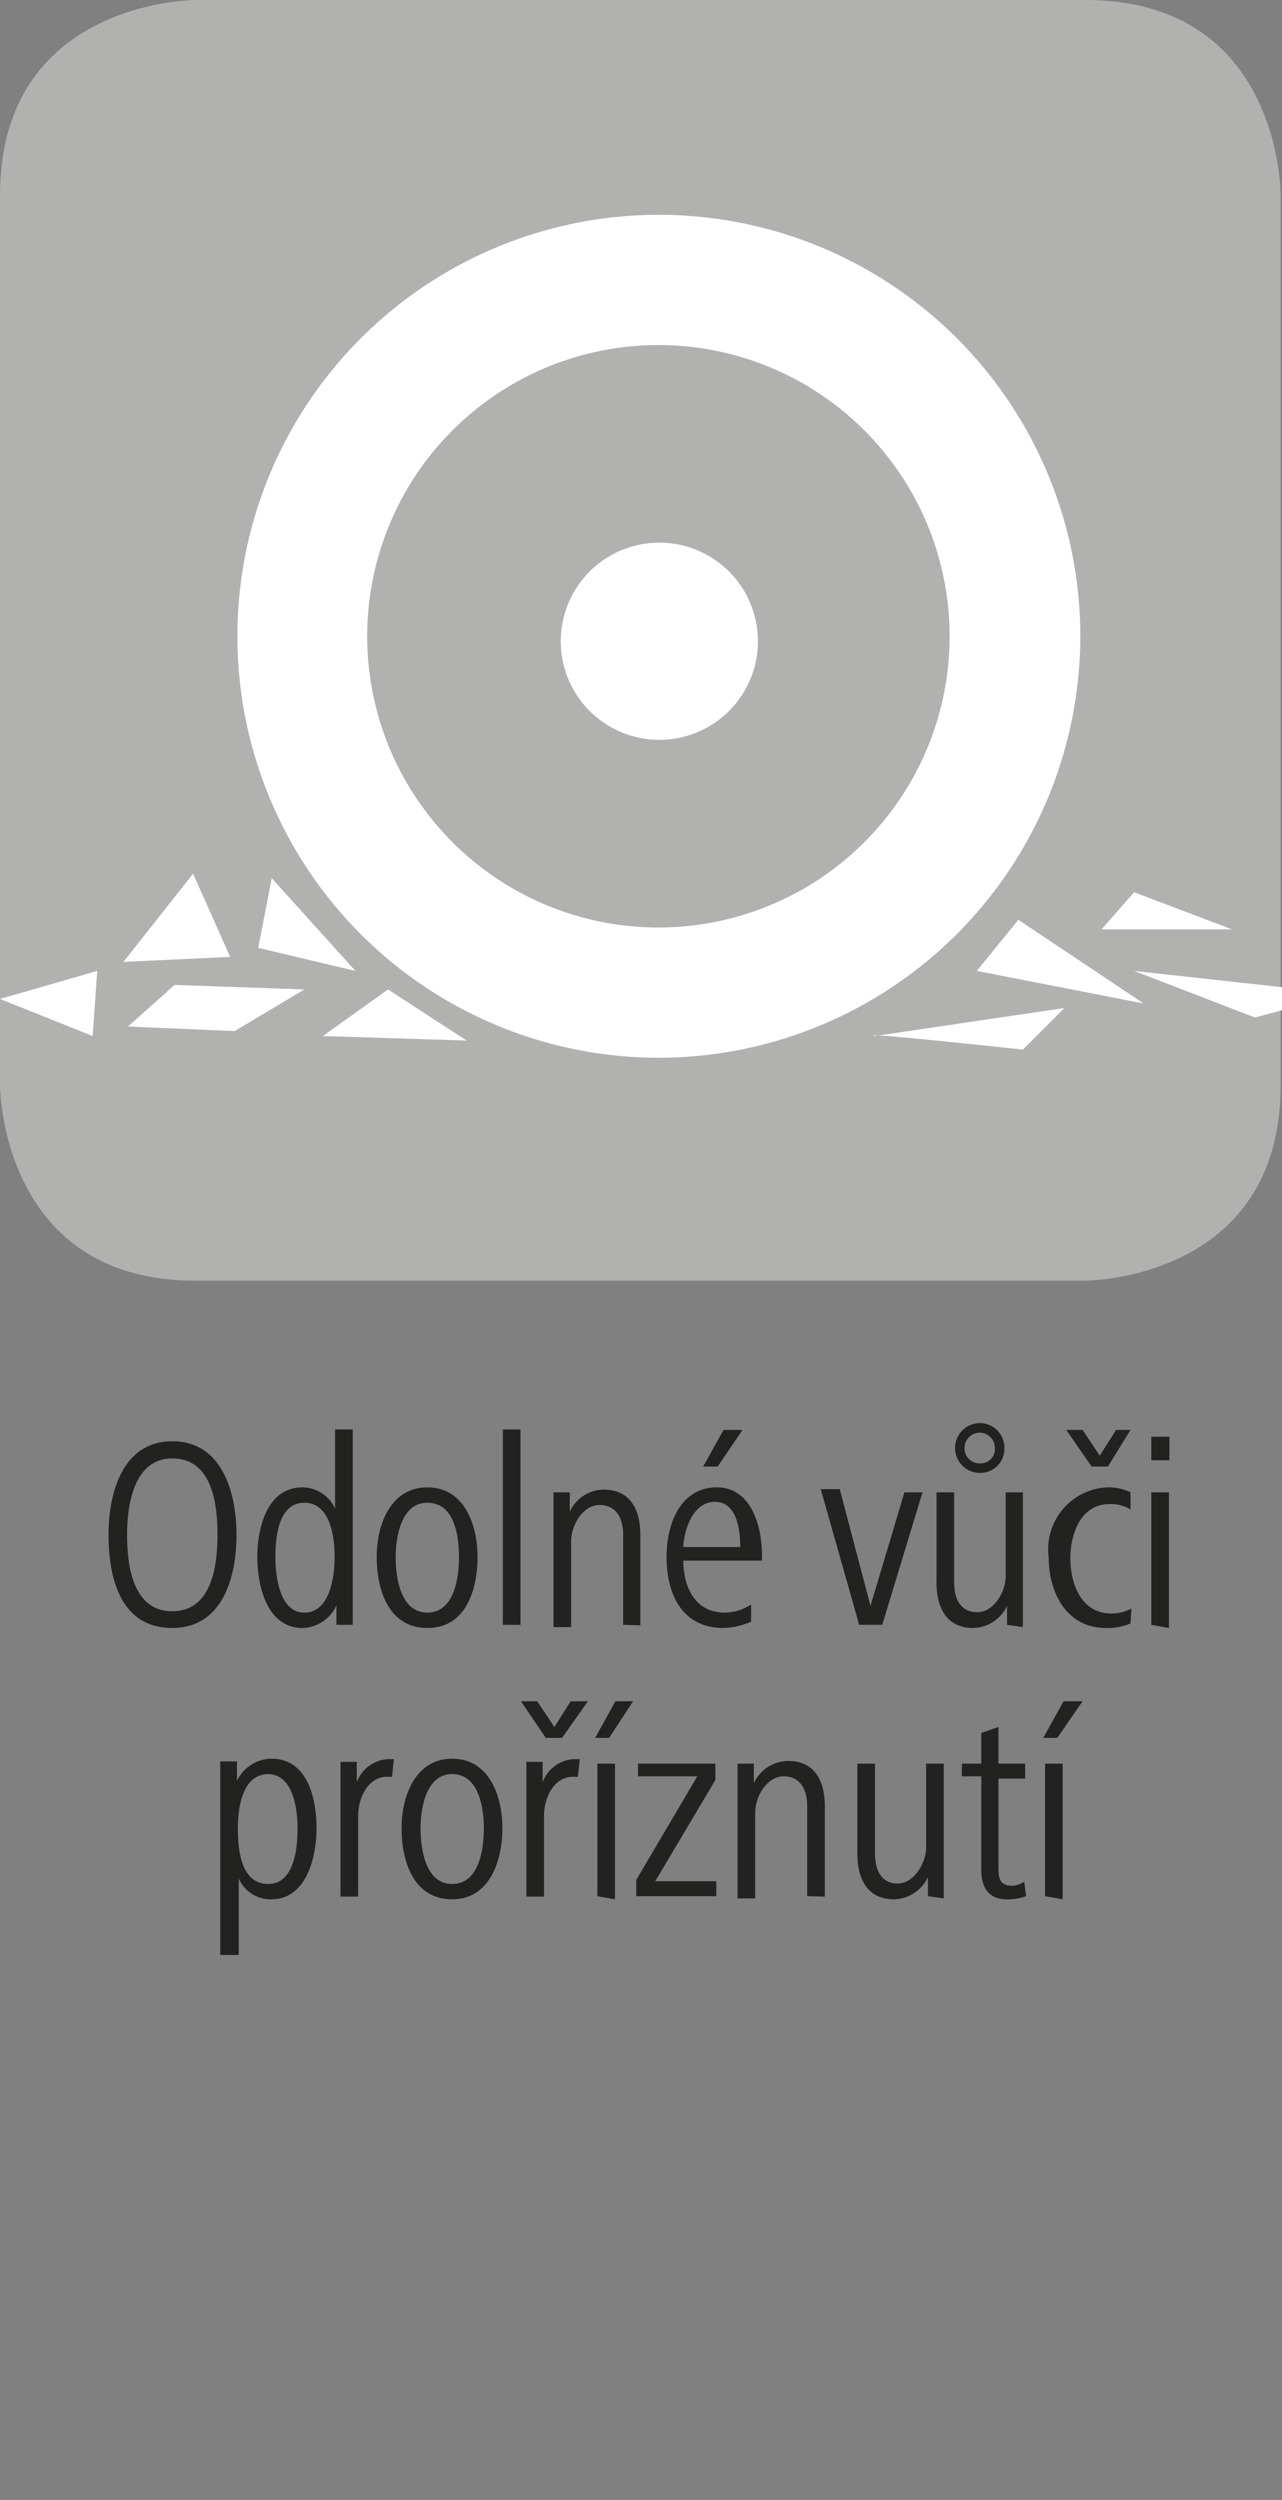<svg id="Ebene_1" data-name="Ebene 1" xmlns="http://www.w3.org/2000/svg" viewBox="0 0 28.35 55.28"><rect x="0" y="0" width="28.35" height="55.28" fill="#808080" stroke="none"/><defs><style>.cls-1{fill:#b1b1b0;}.cls-2{fill:#fff;}.cls-3{fill:#222221;}</style></defs><path class="cls-1" d="M4.32,0S0,0,0,4.32V24s0,4.32,4.32,4.32H24s4.32,0,4.32-4.32V4.32S28.35,0,24,0Z"/><path class="cls-2" d="M14.57,23.39a9.32,9.32,0,1,1,9.32-9.32A9.33,9.33,0,0,1,14.57,23.39Zm0-15.76A6.44,6.44,0,1,0,21,14.07,6.44,6.44,0,0,0,14.57,7.63Z"/><path class="cls-2" d="M16.76,14.13A2.18,2.18,0,1,1,14.58,12,2.18,2.18,0,0,1,16.76,14.13Z"/><polygon class="cls-2" points="0 22.09 2.15 21.47 2.05 22.91 0 22.09"/><polygon class="cls-2" points="4.27 19.32 2.73 21.27 5.09 21.16 4.27 19.32"/><polygon class="cls-2" points="3.86 21.78 2.83 22.7 5.19 22.8 6.73 21.88 3.86 21.78"/><polygon class="cls-2" points="6.01 19.42 5.71 20.96 7.86 21.47 6.01 19.42"/><polygon class="cls-2" points="7.14 22.91 10.32 23.01 8.58 21.88 7.14 22.91"/><polygon class="cls-2" points="22.52 20.34 21.6 21.47 25.29 22.19 22.52 20.34"/><polygon class="cls-2" points="25.08 19.73 24.36 20.55 27.24 20.55 25.08 19.73"/><polyline class="cls-2" points="28.35 21.83 25.08 21.47 27.75 22.5 28.35 22.34"/><path class="cls-2" d="M19.34,22.91l4.2-.62-.92.92S18.93,22.81,19.34,22.91Z"/><path class="cls-3" d="M3.81,36C2.65,36,2.4,34.87,2.4,33.94s.31-2.07,1.41-2.07S5.23,33,5.23,33.94,4.92,36,3.81,36Zm0-3.75c-.84,0-1,1-1,1.69s.13,1.69,1,1.69,1-1,1-1.69S4.69,32.25,3.81,32.25Z"/><path class="cls-3" d="M7.44,35.93l0-.43a.85.85,0,0,1-.75.5c-.79,0-1-.94-1-1.57s.21-1.54,1-1.54a.8.8,0,0,1,.72.47V31.61h.39v3.44c0,.33,0,.55,0,.88Zm-.71-2.7c-.58,0-.64.78-.64,1.2s.09,1.23.64,1.23.67-.75.67-1.23S7.29,33.23,6.73,33.23Z"/><path class="cls-3" d="M9.45,36c-.86,0-1.12-.85-1.12-1.57s.31-1.54,1.12-1.54,1.11.81,1.11,1.54S10.3,36,9.45,36Zm0-2.77c-.58,0-.7.76-.7,1.2s.1,1.23.7,1.23.7-.78.7-1.23S10.06,33.23,9.45,33.23Z"/><path class="cls-3" d="M11.12,35.93V31.61h.39v4.32Z"/><path class="cls-3" d="M13.78,35.93v-2c0-.35-.15-.65-.52-.65s-.63.45-.63.8v1.9h-.39v-2.1c0-.3,0-.58,0-.88h.36l0,.43a.83.83,0,0,1,.75-.49c.6,0,.81.46.81,1v2Z"/><path class="cls-3" d="M15.11,34.51c0,.52.22,1.15.92,1.15a1.09,1.09,0,0,0,.58-.18l0,.38A1.63,1.63,0,0,1,16,36c-.93,0-1.26-.77-1.26-1.57s.35-1.54,1.11-1.54,1,.85,1,1.5v.12Zm1.26-.3c0-.42-.09-1-.56-1s-.68.58-.7,1Zm-.5-1.78h-.32l.45-.81h.42Z"/><path class="cls-3" d="M19.51,35.93H19l-.85-3h.42l.68,2.58L20,33h.4Z"/><path class="cls-3" d="M22.27,35.93v-.42a.85.85,0,0,1-.75.49c-.6,0-.81-.47-.81-1V33h.39v2c0,.35.14.65.51.65s.63-.45.63-.8V33h.38v2.1c0,.3,0,.58,0,.88Zm-.6-3.36a.55.55,0,1,1,0-1.1.54.54,0,0,1,.54.55A.53.53,0,0,1,21.67,32.57Zm0-.89a.34.34,0,0,0-.34.34.33.33,0,0,0,.34.34A.32.32,0,0,0,22,32,.34.34,0,0,0,21.67,31.68Z"/><path class="cls-3" d="M25,35.9a1.33,1.33,0,0,1-.54.1c-.89,0-1.27-.8-1.27-1.57a1.37,1.37,0,0,1,1.29-1.54A1.1,1.1,0,0,1,25,33l0,.38a.81.81,0,0,0-.46-.12c-.65,0-.87.67-.87,1.2s.22,1.22.91,1.22a.93.93,0,0,0,.44-.11Zm-.5-3.47h-.36l-.56-.81h.36l.38.57.36-.57H25Z"/><path class="cls-3" d="M25.46,32.29v-.52h.4v.52Zm0,3.64V33h.39v3Z"/><path class="cls-3" d="M6,42a.77.77,0,0,1-.72-.46v1.69H4.87v-3.4c0-.33,0-.55,0-.88h.37v.43A.86.86,0,0,1,6,38.89c.81,0,1,.89,1,1.54S6.77,42,6,42Zm-.06-2.77c-.56,0-.68.69-.68,1.2s.08,1.23.67,1.23.65-.82.65-1.23S6.49,39.23,5.92,39.23Z"/><path class="cls-3" d="M8.67,39.29H8.56c-.43,0-.64.48-.64.86v1.79H7.53v-2.1c0-.3,0-.58,0-.88h.36l0,.45a.78.78,0,0,1,.69-.51h.13Z"/><path class="cls-3" d="M10,42c-.86,0-1.12-.85-1.12-1.57s.31-1.54,1.12-1.54,1.11.81,1.11,1.54S10.82,42,10,42Zm0-2.77c-.58,0-.7.76-.7,1.2s.1,1.23.7,1.23.7-.78.7-1.23S10.59,39.23,10,39.23Z"/><path class="cls-3" d="M12.43,38.43h-.36l-.55-.81h.36l.38.57.36-.57H13Zm.35.86h-.11c-.43,0-.64.48-.64.86v1.79h-.39v-2.1c0-.3,0-.58,0-.88H12l0,.45a.78.78,0,0,1,.69-.51h.13Z"/><path class="cls-3" d="M13.47,38.43h-.31l.45-.81H14Zm-.26,3.5V39h.39v3Z"/><path class="cls-3" d="M14.07,41.93v-.36l1.35-2.29H14.11V39h1.71v.36L14.49,41.6h1.35v.33Z"/><path class="cls-3" d="M17.85,41.93v-2c0-.35-.15-.65-.52-.65s-.63.45-.63.8v1.9h-.39v-2.1c0-.3,0-.58,0-.88h.36v.43a.85.85,0,0,1,.76-.49c.6,0,.81.46.81,1v2Z"/><path class="cls-3" d="M20.52,41.93v-.42a.85.85,0,0,1-.75.49c-.6,0-.81-.47-.81-1V39h.39v2c0,.35.14.65.5.65s.63-.45.63-.8V39h.39v2.1c0,.3,0,.58,0,.88Z"/><path class="cls-3" d="M22.69,41.93a1.16,1.16,0,0,1-.42.07c-.43,0-.57-.28-.57-.66V39.28h-.43V39h.43v-.68l.38-.13V39h.59v.33h-.59v1.94c0,.22,0,.43.31.43a.54.54,0,0,0,.26-.09Z"/><path class="cls-3" d="M23.38,38.43h-.31l.45-.81h.42Zm-.27,3.5V39h.39v3Z"/></svg>
